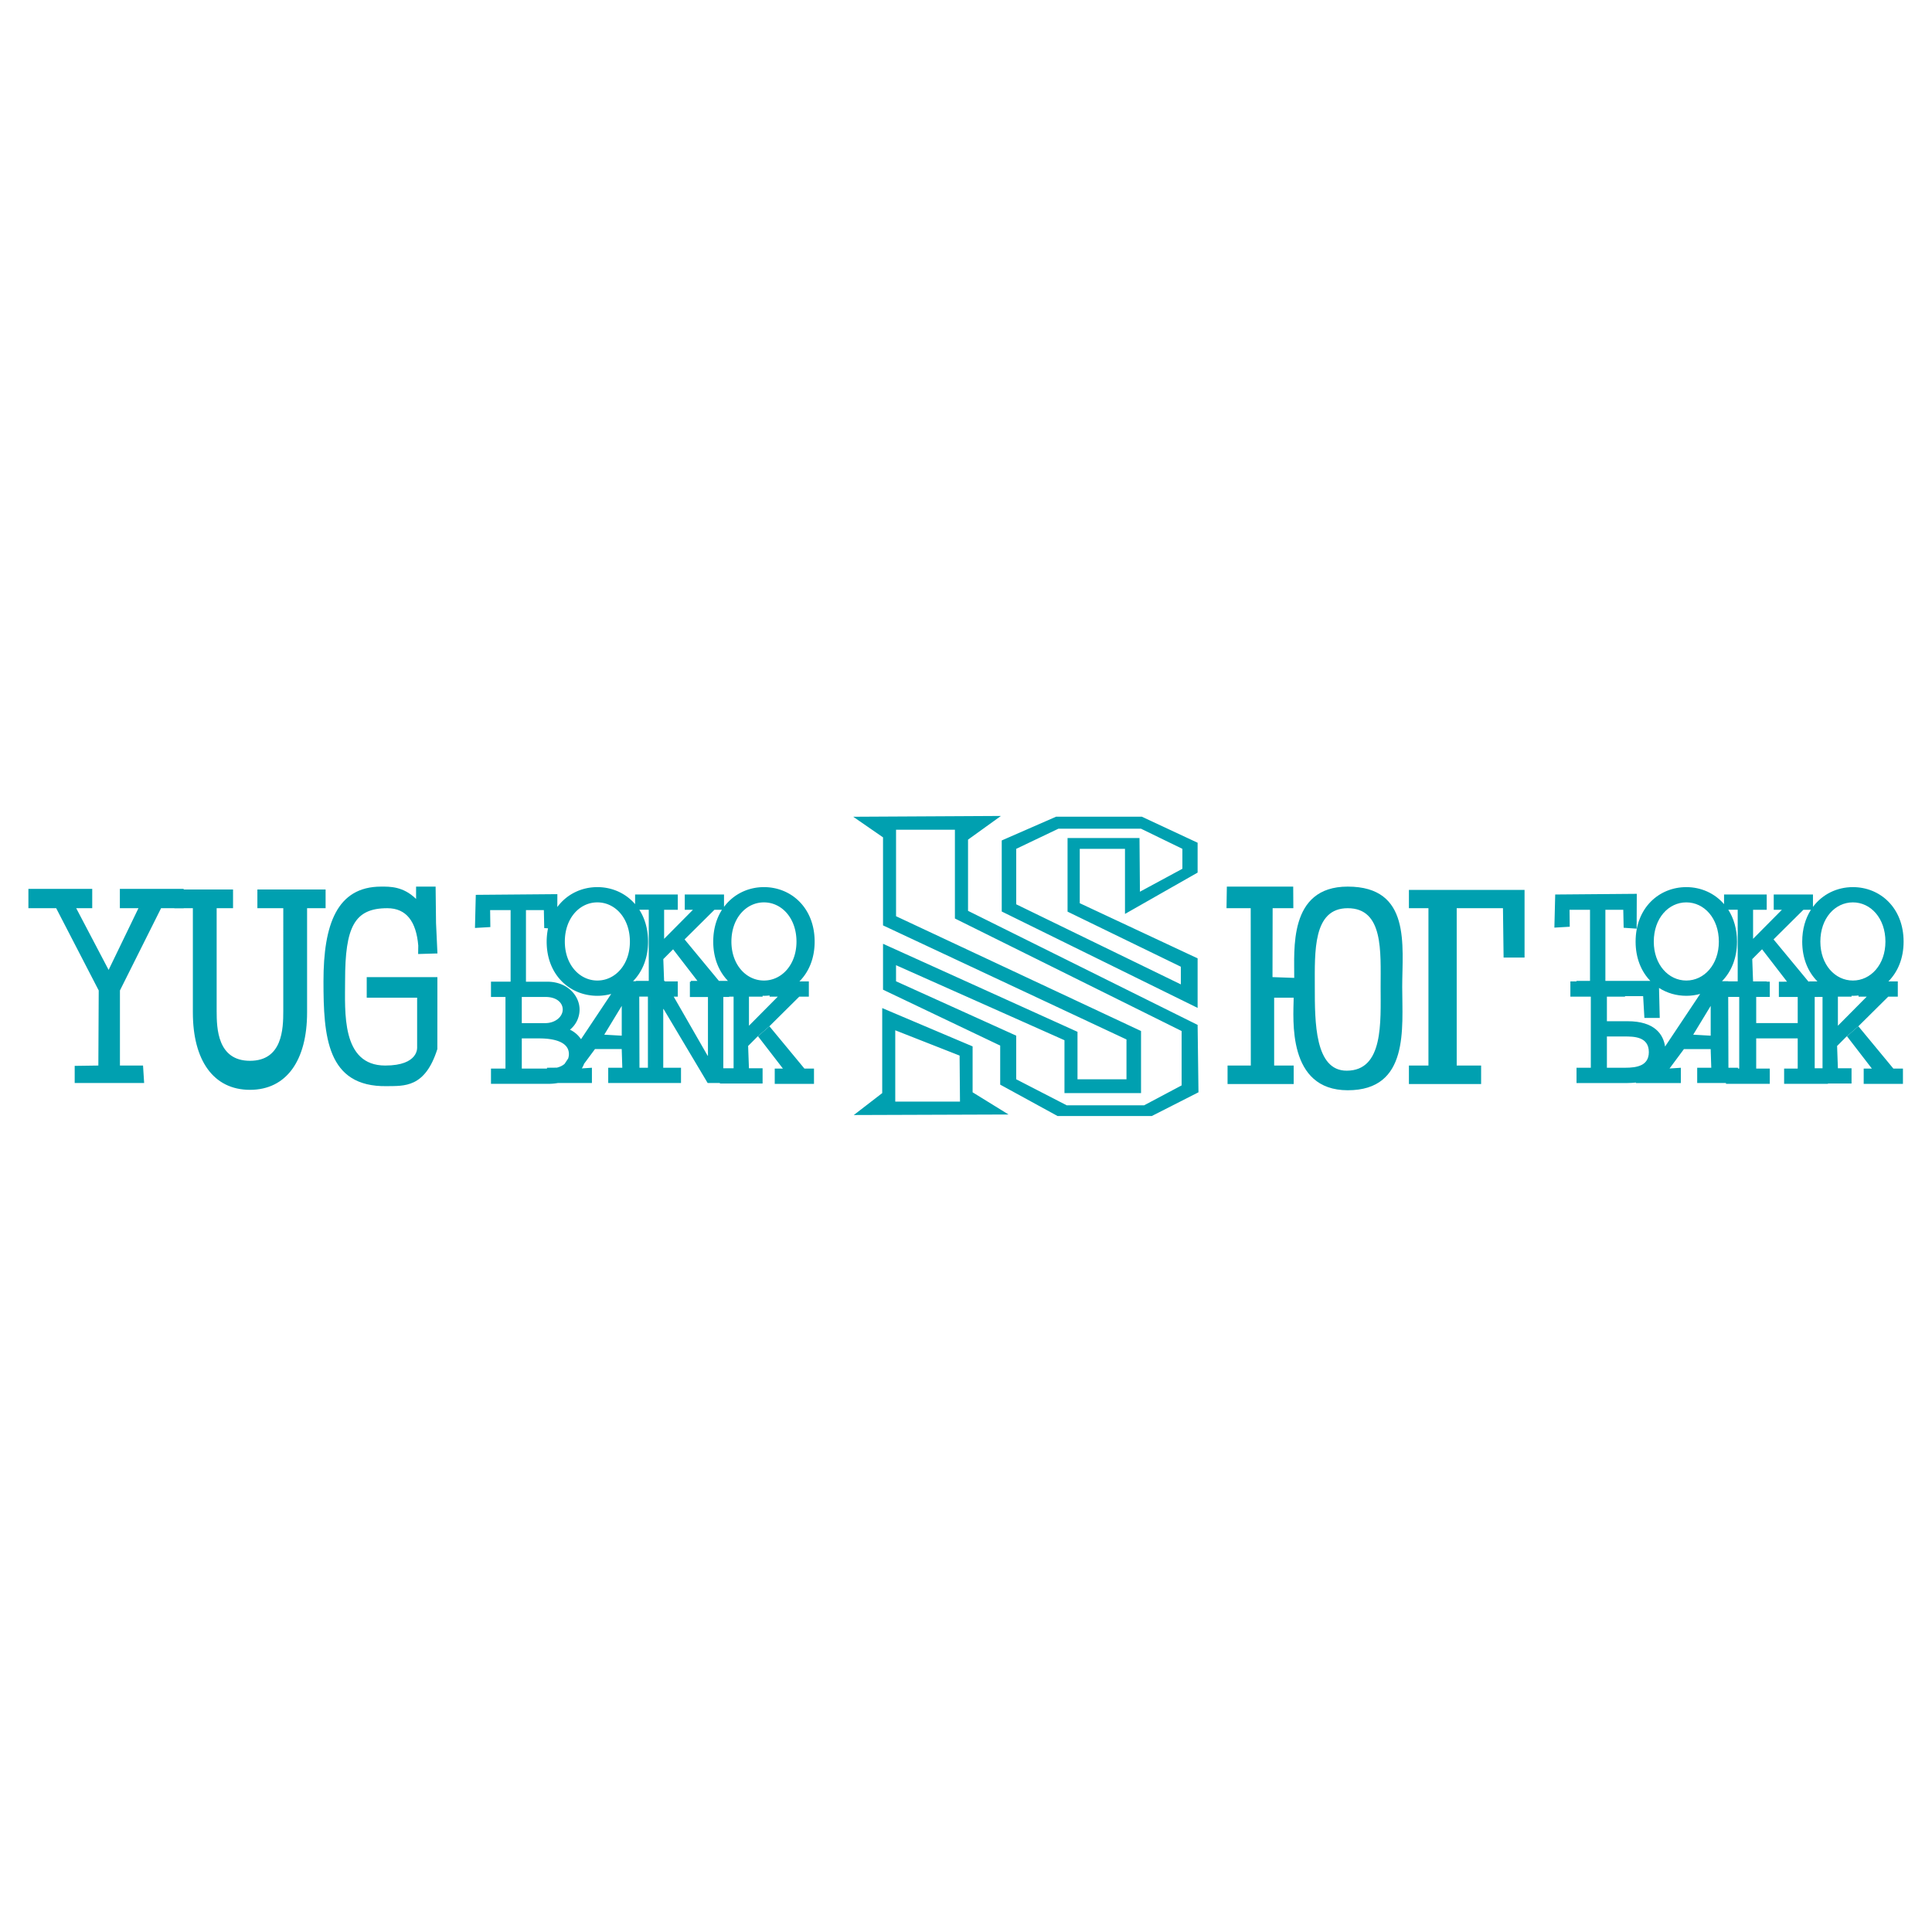 <?xml version="1.0" encoding="UTF-8"?> <svg xmlns="http://www.w3.org/2000/svg" width="2500" height="2500" viewBox="0 0 192.756 192.756"><g fill-rule="evenodd" clip-rule="evenodd"><path fill="#fff" d="M0 0h192.756v192.756H0V0z"></path><path d="M80.699 99.436v-1.523h-.939c.931-.934 1.517-2.289 1.517-3.965 0-3.373-2.34-5.44-5.058-5.44-1.589 0-3.046.711-3.984 1.973v-1.236h-3.916v1.523h.817l-2.877 2.901v-2.901h1.362v-1.523h-4.257v.963c-.938-1.09-2.294-1.7-3.765-1.7-1.596 0-3.058.717-3.996 1.989l.005-1.287-8.139.068-.082 3.304 1.535-.088-.022-1.695h2.043v7.144h-1.958v1.523h1.446v7.145h-1.446v1.523h5.73c.332 0 .646-.029.943-.082h3.397v-1.523l-1.006.064a2.51 2.51 0 0 0 .229-.465l1.084-1.463h2.667l.059 1.863h-1.405v1.523h7.261v-1.523h-1.771v-5.857h.034l4.396 7.381h1.225v.051h4.256v-1.523h-1.362l-.081-2.223.902-.906 1.222-1.061 2.979-2.955h.955v.001zm-4.48-9.406c1.774 0 3.246 1.578 3.246 3.917 0 2.303-1.472 3.881-3.246 3.881s-3.246-1.578-3.246-3.881c0-2.34 1.472-3.917 3.246-3.917zm-11.492.737v7.094H63.45v.035h-.292c.92-.934 1.499-2.284 1.499-3.95 0-1.254-.324-2.326-.87-3.18h.94v.001zm-5.128-.737c1.774 0 3.246 1.578 3.246 3.917 0 2.303-1.472 3.881-3.246 3.881-1.773 0-3.246-1.578-3.246-3.881.001-2.34 1.473-3.917 3.246-3.917zm-3.456 10.689c0 .707-.723 1.359-1.753 1.359h-2.332v-2.611h2.368c1.139 0 1.717.599 1.717 1.252zm-4.085 2.883h1.681c.633 0 3.019.018 3.019 1.561 0 .135-.02.287-.072.443l-.356.535c-.18.158-.428.295-.771.379l-.986.01v.082h-2.514v-3.01h-.001zm5.91.08a2.75 2.75 0 0 0-1.102-.949c.705-.58.958-1.361.958-2.014 0-1.342-1.175-2.775-3.235-2.775h-2.114V90.8h1.786l.037 1.794.378.026a6.615 6.615 0 0 0-.135 1.327c0 3.336 2.321 5.405 5.058 5.405.477 0 .94-.066 1.382-.189l-3.013 4.519zm4.063-.352l-1.744-.1 1.744-2.873v2.973zm1.769 3.199l-.021-7.096h.863v7.096H63.8zm6.801-1.197l-3.387-5.898h.407v-1.521h-1.282l-.029-.051h-.053l-.079-2.172.902-.906 1.222-1.06 2.979-2.956h.75c-.546.854-.871 1.926-.871 3.18 0 1.646.567 2.983 1.468 3.915h-.903l-3.424-4.139-1.142.993 2.425 3.146h-.653v.082h-.101v1.525h1.803v5.863h-.032v-.001zm2.589 1.248h-1.026l.003-7.111h.581v-.033h.442v7.144zm1.533-4.242v-2.902h1.362v-.092c.045.002.089.008.134.008.19 0 .378-.014.563-.033v.117h.818l-2.877 2.902z" fill="#00a0b0"></path><path fill="#00a0b0" d="M76.766 102.391l-1.142.994 2.489 3.228h-.817v1.524h3.916v-1.524h-.954l-3.492-4.222zM189.344 99.436v-1.523h-.938c.93-.934 1.516-2.289 1.516-3.965 0-3.373-2.34-5.44-5.059-5.44-1.588 0-3.045.711-3.984 1.973v-1.236h-3.914v1.523h.816l-2.877 2.901v-2.901h1.361v-1.523h-4.256v.963c-.939-1.09-2.295-1.7-3.766-1.7-2.719 0-5.059 2.067-5.059 5.44 0 1.646.566 2.983 1.469 3.915h-4.484v-7.094h1.785l.037 1.794 1.297.089.014-3.475-8.139.068-.082 3.304 1.533-.089-.021-1.691h2.043v7.094h-1.346v.051h-.613v1.521h2.039v7.096h-1.426v1.523h5.094c.303 0 .574-.02.832-.049v.049h4.482v-1.523l-1.127.072 1.436-1.936h2.668l.059 1.863h-1.404v1.523h2.873v.078h4.369v-1.521h-1.355v-3.012h4.141v3.012h-1.355v1.521h4.369v-.027h2.357v-1.523h-1.361l-.08-2.223.902-.906 1.221-1.061 2.98-2.955h.953zm-4.481-9.406c1.775 0 3.246 1.578 3.246 3.917 0 2.303-1.471 3.881-3.246 3.881-1.773 0-3.246-1.578-3.246-3.881 0-2.34 1.473-3.917 3.246-3.917zm-3.81 16.55v-7.111h.34v-.006h.441v7.117h-.781zm-7.682-15.813v7.145h-.951v-.016h-.617c.92-.934 1.498-2.284 1.498-3.95 0-1.254-.324-2.326-.869-3.18h.939v.001zm-5.127-.737c1.773 0 3.246 1.578 3.246 3.917 0 2.303-1.473 3.881-3.246 3.881s-3.246-1.578-3.246-3.881c0-2.34 1.473-3.917 3.246-3.917zm-6.107 16.499h-1.816v-3.119h1.762c.908 0 2.422 0 2.422 1.559-.001 1.361-1.193 1.56-2.368 1.56zm3.988-2.115c-.18-1.244-1.07-2.527-3.74-2.527h-2.064v-2.453h1.807v-.049h1.809l.125 2.176h1.531l-.072-2.994c.793.508 1.73.785 2.725.785.477 0 .939-.066 1.381-.189l-3.502 5.251zm4.551-1.084l-1.744-.1 1.744-2.873v2.973zm2.845 3.279h-.123v-.08h-.953l-.021-7.066h1.098v7.146h-.001zm1.696-4.535v-2.611h1.355V97.94h-.307v-.027h-1.361l-.082-2.223.902-.906 1.223-1.06 2.979-2.956h.75c-.545.854-.869 1.926-.869 3.18 0 1.676.586 3.032 1.516 3.965h-.85v.027h-.037l-3.488-4.217-1.143.993 2.486 3.224h-.289v.004h-.525v1.525h1.881v2.605h-4.141zm8.15.264v-2.902h1.361v-.092c.047.002.09.008.135.008.191 0 .379-.014.564-.033v.117h.816l-2.876 2.902z"></path><path fill="#00a0b0" d="M185.41 102.391l-1.14.994 2.488 3.228h-.817v1.524h3.916v-1.524h-.955l-3.492-4.222zM129.125 97.564c.031-2.722-.623-9.107 5.336-9.107 6.352 0 5.438 5.877 5.438 10.013 0 4.135.717 10.305-5.43 10.305-6.061 0-5.428-7.1-5.398-9.236h-1.949v6.77h1.949v1.846h-6.598v-1.846h2.32l-.01-15.697h-2.414l.033-2.154h6.621l.014 2.154h-2.066l-.014 6.875 2.168.077zm2.053.907c0 3.516 0 8.352 3.18 8.352 3.693 0 3.387-4.836 3.387-8.352s.307-7.859-3.283-7.859c-3.489 0-3.284 4.343-3.284 7.859zM147.771 108.154h-7.203v-1.845h1.948V90.612h-1.948v-1.826h11.537v6.75h-2.091l-.063-4.924h-4.615v15.697h2.435v1.845zM7.452 106.342l2.36-.033.037-7.491-4.244-8.206H2.834v-1.928h6.368v1.928H7.604l3.233 6.156 2.976-6.156h-1.854v-1.928h6.368v1.928H16.07l-4.104 8.206v7.491h2.304l.111 1.744H7.452v-1.711z"></path><path d="M17.395 88.743h5.856v1.869h-1.635v10.263c0 1.723.079 4.961 3.324 4.961 3.244 0 3.323-3.203 3.323-4.961V90.612h-2.584v-1.869h6.806v1.869h-1.847v10.4c0 4.791-2.058 7.721-5.698 7.721-3.641 0-5.698-2.93-5.698-7.721v-10.4h-1.847v-1.869zM41.616 99.537h-5.028v-2.051h7.05v2.051l-.004 5.129c-1.231 3.898-3.321 3.67-5.05 3.699-5.997.098-6.311-4.998-6.311-10.477 0-5.653 1.34-9.431 5.751-9.431.854 0 2.186-.044 3.488 1.231v-1.231h1.949l.042 3.64.141 3.028-1.926.056.012-.844c-.203-2.378-1.172-3.726-3.089-3.726-3.283 0-4.211 1.865-4.211 7.207 0 3.102-.406 8.49 4.005 8.49 3.386 0 3.182-1.838 3.182-1.838v-4.933h-.001zM85.126 81.488l14.737-.08-3.282 2.363v7.104l22.905 11.38.086 6.723-4.66 2.369h-9.398l-5.725-3.133v-3.896l-11.69-5.576v-4.58l19.403 8.783v4.734h4.887v-3.971l-24.29-11.381v-8.784l-2.973-2.055zm2.893 27.571l-2.837 2.188 15.443-.053-3.588-2.215v-4.58l-9.018-3.822v8.482zm31.467-8.5v-4.944l-11.758-5.503v-5.423h4.512v6.494l7.246-4.124V84.08l-5.564-2.598h-8.557l-5.422 2.37v7.089l19.543 9.618zm-30.088-9.148l24.443 11.454v6.193h-7.639v-5.275l-16.805-7.484v1.605l11.99 5.424v4.352l5.041 2.598h7.719l3.744-1.988v-5.424l-22.62-11.227v-8.858h-5.872v8.63h-.001zm6.341 13.905l.039 4.59H89.32v-7.113l6.419 2.523zm17.949-21.706h-7.178v7.345l11.303 5.496v1.762l-16.424-7.99v-5.534l4.205-2.007h8.248l4.125 2.007v1.988l-4.236 2.29-.043-5.357z" fill="#00a0b0"></path></g></svg> 